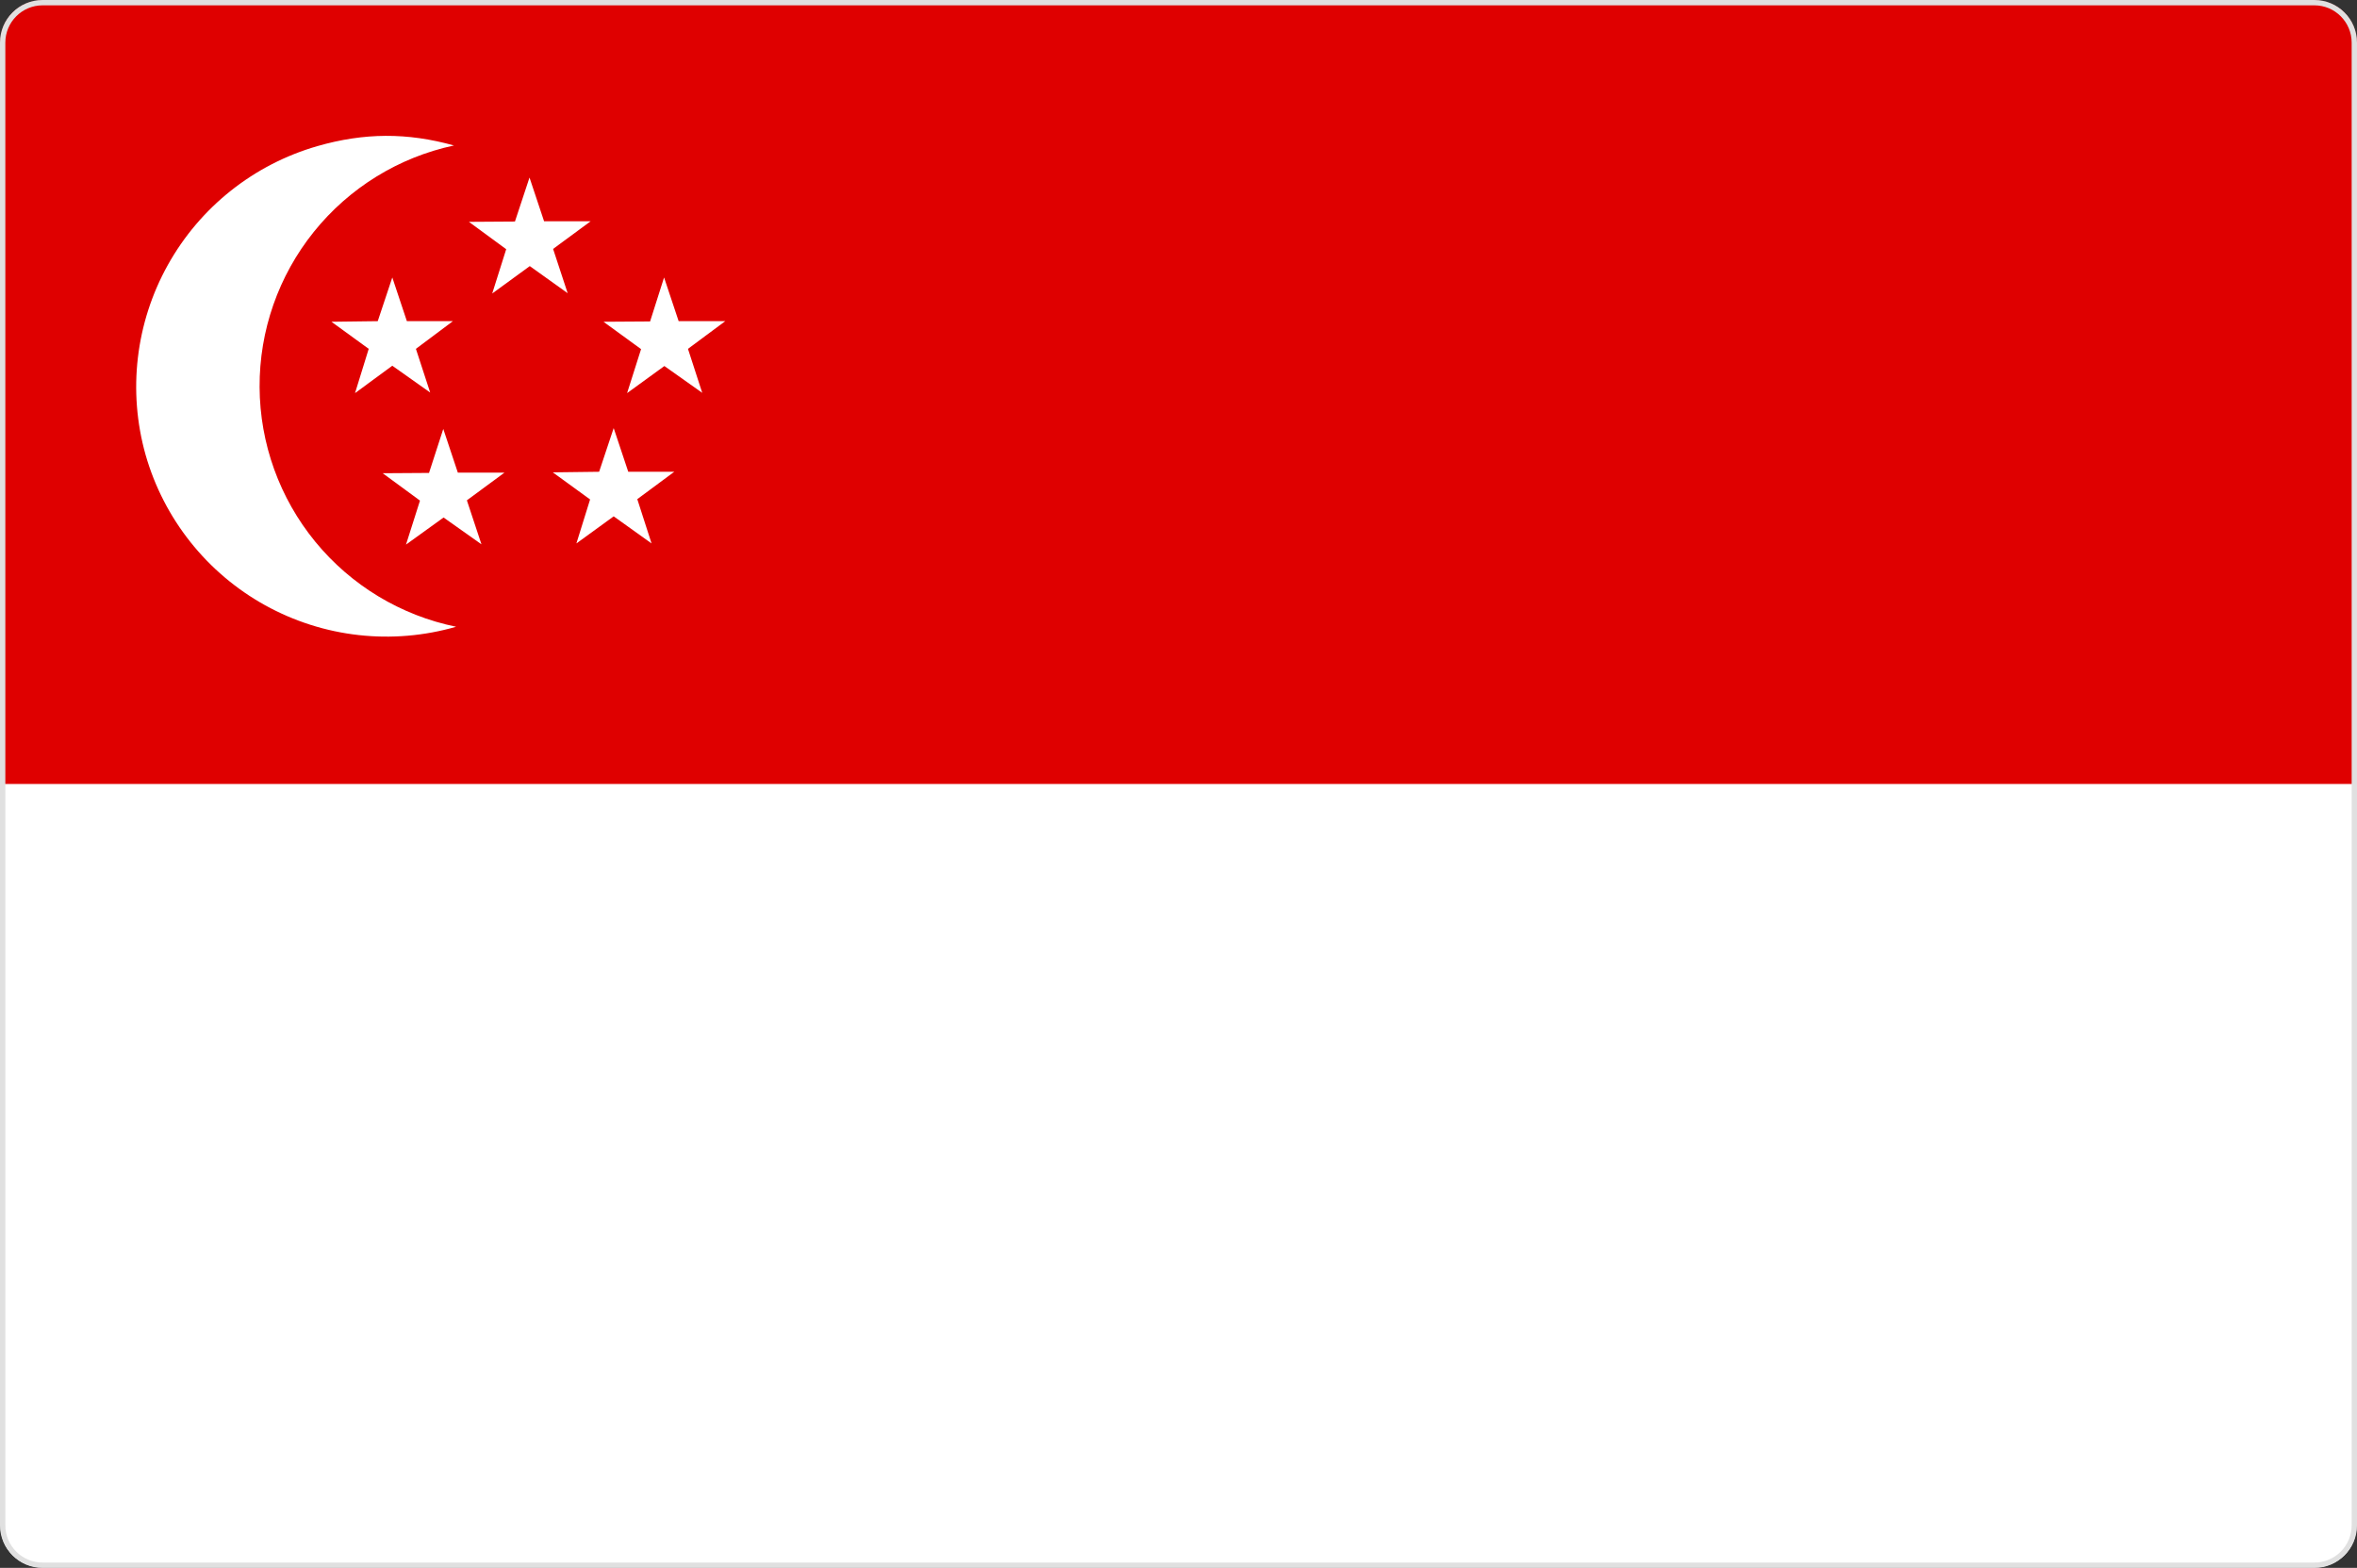 <svg width="221" height="147" viewBox="0 0 221 147" fill="none" xmlns="http://www.w3.org/2000/svg">
    <rect x="0" y="0" width="221" height="147" fill="#333333" stroke="none"/>
    <g clip-path="url(#clip0_236_30394)">
        <mask id="mask0_236_30394" style="mask-type:luminance" maskUnits="userSpaceOnUse" x="0" y="0" width="221"
            height="147">
            <path d="M0 0H221V147H0V0Z" fill="white" />
        </mask>
        <g mask="url(#mask0_236_30394)">
            <path fill-rule="evenodd" clip-rule="evenodd" d="M-6.904 0H241.721V147H-6.904V0Z" fill="white" />
            <path fill-rule="evenodd" clip-rule="evenodd" d="M-6.904 0H241.721V73.5H-6.904V0Z" fill="#DF0000" />
            <path fill-rule="evenodd" clip-rule="evenodd"
                d="M42.548 13.642C37.374 14.754 32.741 17.612 29.426 21.736C26.11 25.86 24.314 30.999 24.34 36.291C24.366 41.582 26.211 46.703 29.566 50.795C32.922 54.887 37.582 57.7 42.766 58.761C39.797 59.621 36.686 59.885 33.614 59.54C30.542 59.195 27.568 58.246 24.863 56.749C22.159 55.252 19.776 53.236 17.852 50.816C15.928 48.396 14.501 45.62 13.652 42.647C11.966 36.672 12.715 30.272 15.735 24.847C18.754 19.422 23.799 15.413 29.766 13.697C34.136 12.441 38.178 12.413 42.575 13.642H42.548Z"
                fill="white" />
            <path fill-rule="evenodd" clip-rule="evenodd"
                d="M38.997 32.706L40.335 36.802L36.784 34.29L33.288 36.857L34.572 32.706L31.076 30.166L35.419 30.111L36.784 26.014L38.15 30.111H42.465L38.997 32.706ZM43.776 46.908L45.142 51.032L41.591 48.519L38.068 51.059L39.379 46.935L35.883 44.368L40.226 44.34L41.564 40.216L42.929 44.313H47.299L43.776 46.908ZM59.754 46.798L61.092 50.95L57.541 48.41L54.045 50.95L55.329 46.826L51.833 44.286L56.176 44.231L57.541 40.135L58.907 44.231H63.222L59.754 46.798ZM64.506 32.706L65.844 36.83L62.294 34.317L58.798 36.857L60.109 32.733L56.585 30.166L60.955 30.138L62.266 26.014L63.632 30.111H68.002L64.506 32.706ZM51.86 23.338L53.226 27.489L49.675 24.949L46.152 27.517L47.463 23.365L43.967 20.798L48.283 20.77L49.648 16.646L51.014 20.743H55.384L51.86 23.338Z"
                fill="white" />
        </g>
    </g>
    <path
        d="M0.25 4C0.25 1.929 1.929 0.25 4 0.25H217C219.071 0.25 220.75 1.929 220.75 4V143C220.75 145.071 219.071 146.75 217 146.75H4C1.929 146.75 0.25 145.071 0.25 143V4Z"
        stroke="#E0E0E0" stroke-width="0.5" />
    <defs>
        <clipPath id="clip0_236_30394">
            <path
                d="M0 4C0 1.791 1.791 0 4 0H217C219.209 0 221 1.791 221 4V143C221 145.209 219.209 147 217 147H4C1.791 147 0 145.209 0 143V4Z"
                fill="white" />
        </clipPath>
    </defs>
</svg>
